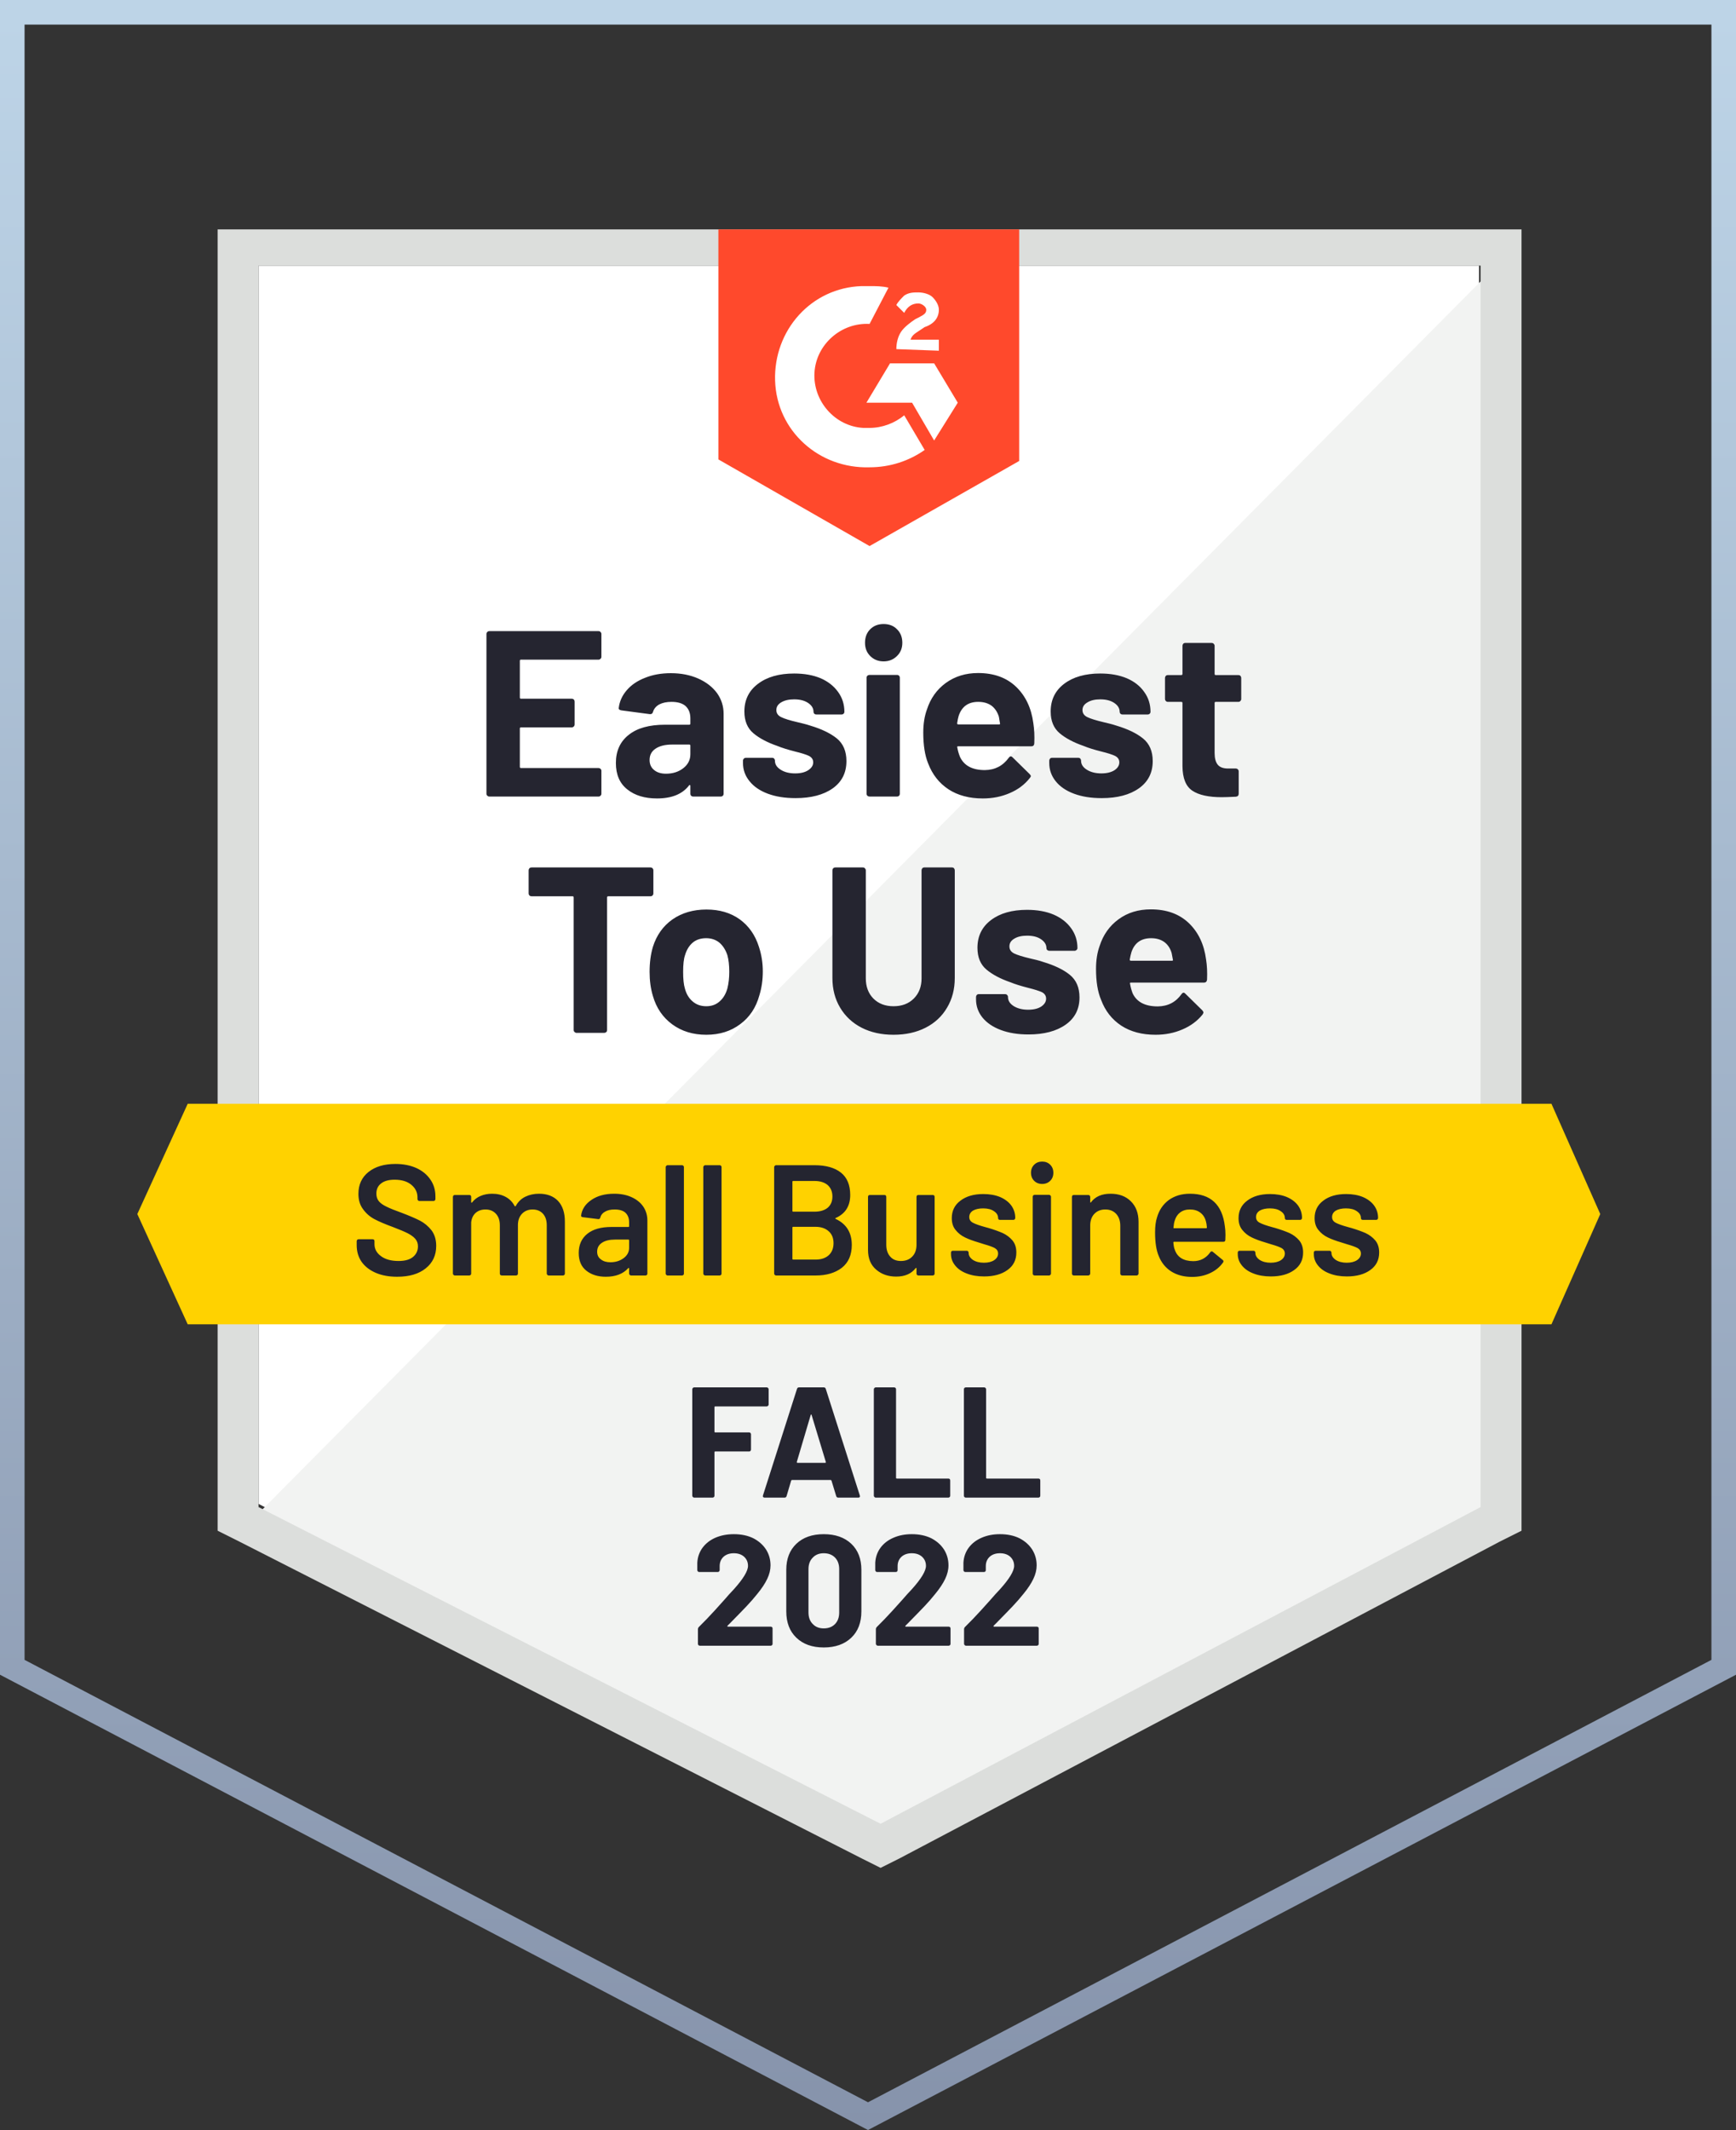 <svg width="106" height="130" viewBox="0 0 106 130" fill="none" xmlns="http://www.w3.org/2000/svg">
<rect x="0" y="0" width="106" height="130" fill="#333333" stroke="none"/>
<path fill-rule="evenodd" clip-rule="evenodd" d="M53 128.306L104.5 101.305V1.5H1.5V101.305L53 128.306ZM0 102.212L53 130L106 102.212V0H0V102.212Z" fill="url(#paint0_linear_47492_141778)"/>
<g clip-path="url(#clip0_47492_141778)">
<path d="M15.789 91.788L53.769 111.115L90.308 91.788V16.211H15.789V91.788Z" fill="white"/>
<path d="M91.077 16.5L15.019 93.135L54.442 112.654L91.077 93.904V16.5Z" fill="#F2F3F2"/>
<path d="M13.289 41.404V93.424L14.635 94.097L52.615 113.423L53.769 114L54.923 113.423L91.558 94.097L92.904 93.424V13.712H13.289V41.404ZM15.789 91.981V16.212H90.404V91.981L53.769 111.308L15.789 91.981Z" fill="#DCDEDC"/>
<path d="M53.096 17.462C53.481 17.462 53.865 17.462 54.25 17.558L53.096 19.77C51.365 19.674 49.827 21.02 49.731 22.75C49.635 24.481 50.981 26.02 52.711 26.116H53.096C53.865 26.116 54.635 25.827 55.211 25.346L56.461 27.462C55.5 28.135 54.346 28.52 53.096 28.52C50.019 28.616 47.423 26.308 47.327 23.231C47.231 20.154 49.538 17.558 52.615 17.462H53.096ZM57.038 22.174L58.481 24.577L57.038 26.885L55.692 24.577H52.904L54.346 22.174H57.038ZM54.731 21.308C54.731 20.924 54.827 20.539 55.019 20.25C55.211 19.962 55.596 19.674 55.885 19.481L56.077 19.385C56.461 19.193 56.557 19.096 56.557 18.904C56.557 18.712 56.269 18.52 56.077 18.52C55.692 18.52 55.404 18.712 55.211 19.096L54.731 18.616C54.827 18.424 55.019 18.231 55.211 18.039C55.5 17.846 55.788 17.846 56.077 17.846C56.365 17.846 56.75 17.943 56.942 18.135C57.135 18.327 57.327 18.616 57.327 18.904C57.327 19.385 57.038 19.77 56.461 19.962L56.173 20.154C55.885 20.346 55.692 20.443 55.596 20.731H57.327V21.404L54.731 21.308ZM53.096 33.327L62.231 28.135V13.712H43.865V28.039L53.096 33.327Z" fill="#FF492C"/>
<path d="M94.731 67.365H11.462L8.385 74.096L11.462 80.827H94.731L97.712 74.096L94.731 67.365Z" fill="#FFD200"/>
<path d="M39.721 52.942C39.766 52.942 39.808 52.958 39.846 52.99C39.878 53.029 39.895 53.07 39.895 53.115V54.529C39.895 54.574 39.878 54.615 39.846 54.654C39.808 54.686 39.766 54.702 39.721 54.702H37.135C37.09 54.702 37.068 54.727 37.068 54.779V62.865C37.068 62.917 37.051 62.958 37.02 62.99C36.981 63.022 36.939 63.038 36.895 63.038H35.202C35.157 63.038 35.119 63.022 35.087 62.99C35.048 62.958 35.029 62.917 35.029 62.865V54.779C35.029 54.727 35.007 54.702 34.962 54.702H32.452C32.407 54.702 32.366 54.686 32.327 54.654C32.295 54.615 32.279 54.574 32.279 54.529V53.115C32.279 53.07 32.295 53.029 32.327 52.99C32.366 52.958 32.407 52.942 32.452 52.942H39.721ZM43.125 63.154C42.318 63.154 41.625 62.942 41.048 62.519C40.471 62.096 40.077 61.519 39.866 60.788C39.731 60.34 39.664 59.849 39.664 59.317C39.664 58.753 39.731 58.243 39.866 57.788C40.09 57.077 40.487 56.519 41.058 56.115C41.641 55.711 42.334 55.51 43.135 55.51C43.93 55.51 44.606 55.708 45.164 56.106C45.721 56.51 46.112 57.067 46.337 57.779C46.497 58.26 46.577 58.763 46.577 59.288C46.577 59.808 46.507 60.295 46.366 60.75C46.16 61.5 45.77 62.086 45.193 62.51C44.622 62.939 43.933 63.154 43.125 63.154ZM43.125 61.413C43.446 61.413 43.715 61.317 43.933 61.125C44.157 60.933 44.318 60.667 44.414 60.327C44.491 60.019 44.529 59.683 44.529 59.317C44.529 58.913 44.491 58.574 44.414 58.298C44.305 57.971 44.141 57.715 43.923 57.529C43.699 57.349 43.43 57.26 43.116 57.26C42.789 57.26 42.516 57.349 42.298 57.529C42.08 57.715 41.923 57.971 41.827 58.298C41.75 58.522 41.712 58.862 41.712 59.317C41.712 59.753 41.747 60.09 41.818 60.327C41.907 60.667 42.068 60.933 42.298 61.125C42.523 61.317 42.798 61.413 43.125 61.413ZM54.558 63.154C53.821 63.154 53.17 63.01 52.606 62.721C52.048 62.433 51.612 62.026 51.298 61.5C50.984 60.974 50.827 60.372 50.827 59.692V53.115C50.827 53.07 50.843 53.029 50.875 52.99C50.914 52.958 50.955 52.942 51 52.942H52.683C52.734 52.942 52.776 52.958 52.808 52.99C52.846 53.029 52.866 53.07 52.866 53.115V59.711C52.866 60.218 53.02 60.628 53.327 60.942C53.641 61.256 54.051 61.413 54.558 61.413C55.071 61.413 55.484 61.256 55.798 60.942C56.112 60.628 56.27 60.218 56.27 59.711V53.115C56.27 53.07 56.285 53.029 56.318 52.99C56.35 52.958 56.391 52.942 56.443 52.942H58.125C58.176 52.942 58.218 52.958 58.25 52.99C58.282 53.029 58.298 53.07 58.298 53.115V59.692C58.298 60.372 58.141 60.974 57.827 61.5C57.52 62.026 57.084 62.433 56.52 62.721C55.955 63.01 55.301 63.154 54.558 63.154ZM62.798 63.135C62.157 63.135 61.596 63.045 61.116 62.865C60.635 62.686 60.26 62.433 59.991 62.106C59.728 61.779 59.596 61.407 59.596 60.99V60.846C59.596 60.801 59.612 60.76 59.645 60.721C59.676 60.689 59.718 60.673 59.77 60.673H61.375C61.42 60.673 61.459 60.689 61.491 60.721C61.529 60.76 61.548 60.801 61.548 60.846V60.856C61.548 61.074 61.664 61.256 61.895 61.404C62.132 61.551 62.426 61.625 62.779 61.625C63.112 61.625 63.378 61.561 63.577 61.433C63.776 61.298 63.875 61.138 63.875 60.952C63.875 60.779 63.792 60.647 63.625 60.558C63.446 60.474 63.16 60.385 62.77 60.288C62.321 60.173 61.965 60.061 61.702 59.952C61.087 59.74 60.596 59.481 60.231 59.173C59.866 58.865 59.683 58.423 59.683 57.846C59.683 57.135 59.959 56.57 60.51 56.154C61.061 55.737 61.795 55.529 62.712 55.529C63.327 55.529 63.866 55.625 64.327 55.817C64.789 56.016 65.148 56.295 65.404 56.654C65.66 57.006 65.789 57.41 65.789 57.865C65.789 57.91 65.769 57.949 65.731 57.981C65.699 58.013 65.66 58.029 65.616 58.029H64.067C64.023 58.029 63.981 58.013 63.943 57.981C63.91 57.949 63.895 57.91 63.895 57.865C63.895 57.654 63.785 57.474 63.568 57.327C63.356 57.179 63.071 57.106 62.712 57.106C62.391 57.106 62.132 57.167 61.933 57.288C61.734 57.404 61.635 57.561 61.635 57.76C61.635 57.952 61.731 58.096 61.923 58.192C62.122 58.288 62.452 58.391 62.914 58.5L63.279 58.586C63.414 58.618 63.555 58.66 63.702 58.711C64.388 58.917 64.927 59.176 65.317 59.49C65.715 59.811 65.914 60.272 65.914 60.875C65.914 61.586 65.632 62.141 65.067 62.538C64.503 62.936 63.747 63.135 62.798 63.135ZM73.644 58.567C73.702 58.933 73.721 59.34 73.702 59.788C73.689 59.91 73.625 59.971 73.51 59.971H69.058C69 59.971 68.981 59.993 69 60.038C69.032 60.231 69.084 60.423 69.154 60.615C69.404 61.154 69.917 61.423 70.692 61.423C71.308 61.417 71.792 61.167 72.144 60.673C72.183 60.615 72.228 60.586 72.279 60.586C72.305 60.586 72.337 60.606 72.375 60.644L73.414 61.663C73.459 61.715 73.481 61.76 73.481 61.798C73.481 61.817 73.465 61.856 73.433 61.913C73.112 62.311 72.702 62.615 72.202 62.827C71.702 63.045 71.154 63.154 70.558 63.154C69.731 63.154 69.032 62.968 68.462 62.596C67.891 62.218 67.481 61.692 67.231 61.019C67.026 60.538 66.923 59.91 66.923 59.135C66.923 58.602 66.997 58.135 67.144 57.731C67.362 57.051 67.747 56.51 68.298 56.106C68.85 55.702 69.507 55.5 70.269 55.5C71.231 55.5 72.003 55.779 72.587 56.336C73.17 56.894 73.523 57.638 73.644 58.567ZM70.289 57.26C69.68 57.26 69.279 57.542 69.087 58.106C69.048 58.234 69.013 58.388 68.981 58.567C68.981 58.612 69.007 58.635 69.058 58.635H71.558C71.616 58.635 71.635 58.612 71.616 58.567C71.564 58.292 71.539 58.157 71.539 58.163C71.455 57.875 71.305 57.651 71.087 57.49C70.869 57.336 70.603 57.26 70.289 57.26ZM36.721 40.086C36.721 40.138 36.702 40.179 36.664 40.211C36.632 40.243 36.593 40.26 36.548 40.26H31.808C31.763 40.26 31.741 40.285 31.741 40.336V42.567C31.741 42.618 31.763 42.644 31.808 42.644H34.914C34.959 42.644 35 42.66 35.039 42.692C35.071 42.731 35.087 42.772 35.087 42.817V44.211C35.087 44.263 35.071 44.304 35.039 44.336C35 44.375 34.959 44.394 34.914 44.394H31.808C31.763 44.394 31.741 44.417 31.741 44.461V46.798C31.741 46.849 31.763 46.875 31.808 46.875H36.548C36.593 46.875 36.632 46.891 36.664 46.923C36.702 46.955 36.721 46.993 36.721 47.038V48.442C36.721 48.493 36.702 48.535 36.664 48.567C36.632 48.599 36.593 48.615 36.548 48.615H29.875C29.83 48.615 29.792 48.599 29.76 48.567C29.721 48.535 29.702 48.493 29.702 48.442V38.692C29.702 38.647 29.721 38.606 29.76 38.567C29.792 38.535 29.83 38.519 29.875 38.519H36.548C36.593 38.519 36.632 38.535 36.664 38.567C36.702 38.606 36.721 38.647 36.721 38.692V40.086ZM40.962 41.086C41.584 41.086 42.141 41.195 42.635 41.413C43.122 41.631 43.503 41.926 43.779 42.298C44.048 42.676 44.183 43.096 44.183 43.558V48.442C44.183 48.493 44.167 48.535 44.135 48.567C44.103 48.599 44.061 48.615 44.01 48.615H42.327C42.276 48.615 42.234 48.599 42.202 48.567C42.17 48.535 42.154 48.493 42.154 48.442V47.971C42.154 47.939 42.145 47.92 42.125 47.913C42.106 47.901 42.087 47.91 42.068 47.942C41.664 48.468 41.013 48.731 40.116 48.731C39.366 48.731 38.763 48.548 38.308 48.183C37.84 47.817 37.606 47.279 37.606 46.567C37.606 45.83 37.869 45.256 38.395 44.846C38.907 44.436 39.645 44.231 40.606 44.231H42.087C42.132 44.231 42.154 44.208 42.154 44.163V43.846C42.154 43.526 42.058 43.276 41.866 43.096C41.673 42.923 41.385 42.836 41 42.836C40.705 42.836 40.459 42.888 40.26 42.99C40.061 43.099 39.933 43.25 39.875 43.442C39.85 43.545 39.785 43.593 39.683 43.586L37.943 43.356C37.827 43.336 37.773 43.292 37.779 43.221C37.824 42.817 37.987 42.452 38.27 42.125C38.551 41.798 38.926 41.545 39.395 41.365C39.856 41.179 40.378 41.086 40.962 41.086ZM40.664 47.221C41.08 47.221 41.433 47.109 41.721 46.885C42.01 46.66 42.154 46.375 42.154 46.029V45.51C42.154 45.465 42.132 45.442 42.087 45.442H41.048C40.612 45.442 40.273 45.526 40.029 45.692C39.785 45.852 39.664 46.083 39.664 46.385C39.664 46.641 39.753 46.843 39.933 46.99C40.112 47.144 40.356 47.221 40.664 47.221ZM48.577 48.711C47.93 48.711 47.366 48.622 46.885 48.442C46.404 48.263 46.032 48.01 45.77 47.683C45.5 47.356 45.366 46.984 45.366 46.567V46.423C45.366 46.378 45.385 46.336 45.423 46.298C45.455 46.266 45.494 46.25 45.539 46.25H47.145C47.196 46.25 47.237 46.266 47.27 46.298C47.301 46.336 47.318 46.378 47.318 46.423V46.433C47.318 46.651 47.436 46.833 47.673 46.981C47.904 47.128 48.199 47.202 48.558 47.202C48.885 47.202 49.148 47.138 49.346 47.01C49.551 46.875 49.654 46.715 49.654 46.529C49.654 46.356 49.568 46.224 49.395 46.135C49.221 46.051 48.936 45.961 48.539 45.865C48.09 45.75 47.734 45.638 47.471 45.529C46.856 45.317 46.366 45.058 46 44.75C45.635 44.442 45.452 44 45.452 43.423C45.452 42.711 45.731 42.147 46.289 41.731C46.84 41.314 47.574 41.106 48.491 41.106C49.106 41.106 49.645 41.202 50.106 41.394C50.561 41.593 50.917 41.872 51.173 42.231C51.43 42.583 51.558 42.987 51.558 43.442C51.558 43.487 51.542 43.526 51.51 43.558C51.478 43.59 51.436 43.606 51.385 43.606H49.846C49.795 43.606 49.753 43.59 49.721 43.558C49.689 43.526 49.673 43.487 49.673 43.442C49.673 43.231 49.564 43.051 49.346 42.904C49.128 42.756 48.843 42.683 48.491 42.683C48.17 42.683 47.907 42.743 47.702 42.865C47.503 42.981 47.404 43.138 47.404 43.336C47.404 43.529 47.503 43.673 47.702 43.769C47.895 43.865 48.225 43.968 48.693 44.077C48.795 44.102 48.914 44.131 49.048 44.163C49.183 44.195 49.327 44.237 49.481 44.288C50.167 44.493 50.705 44.753 51.096 45.067C51.487 45.388 51.683 45.849 51.683 46.452C51.683 47.163 51.404 47.718 50.846 48.115C50.282 48.513 49.526 48.711 48.577 48.711ZM53.952 40.365C53.625 40.365 53.353 40.256 53.135 40.038C52.923 39.827 52.818 39.558 52.818 39.231C52.818 38.891 52.923 38.615 53.135 38.404C53.346 38.192 53.619 38.086 53.952 38.086C54.292 38.086 54.564 38.192 54.77 38.404C54.987 38.615 55.096 38.891 55.096 39.231C55.096 39.558 54.987 39.827 54.77 40.038C54.551 40.256 54.279 40.365 53.952 40.365ZM53.087 48.615C53.042 48.615 53 48.599 52.962 48.567C52.93 48.535 52.914 48.493 52.914 48.442V41.365C52.914 41.314 52.93 41.272 52.962 41.24C53 41.208 53.042 41.192 53.087 41.192H54.77C54.821 41.192 54.862 41.208 54.895 41.24C54.926 41.272 54.943 41.314 54.943 41.365V48.442C54.943 48.493 54.926 48.535 54.895 48.567C54.862 48.599 54.821 48.615 54.77 48.615H53.087ZM63.096 44.144C63.154 44.51 63.173 44.917 63.154 45.365C63.148 45.487 63.087 45.548 62.971 45.548H58.51C58.452 45.548 58.433 45.57 58.452 45.615C58.484 45.808 58.539 46 58.616 46.192C58.866 46.731 59.372 47 60.135 47C60.75 46.993 61.237 46.743 61.596 46.25C61.635 46.192 61.68 46.163 61.731 46.163C61.757 46.163 61.789 46.183 61.827 46.221L62.866 47.24C62.917 47.292 62.943 47.336 62.943 47.375C62.943 47.394 62.92 47.433 62.875 47.49C62.561 47.888 62.154 48.192 61.654 48.404C61.154 48.622 60.606 48.731 60.01 48.731C59.183 48.731 58.484 48.545 57.914 48.173C57.343 47.795 56.93 47.269 56.673 46.596C56.475 46.115 56.375 45.487 56.375 44.711C56.375 44.179 56.449 43.711 56.596 43.308C56.814 42.628 57.199 42.086 57.75 41.683C58.308 41.279 58.965 41.077 59.721 41.077C60.683 41.077 61.455 41.356 62.039 41.913C62.622 42.471 62.975 43.215 63.096 44.144ZM59.731 42.836C59.128 42.836 58.731 43.118 58.539 43.683C58.5 43.811 58.468 43.965 58.443 44.144C58.443 44.189 58.465 44.211 58.51 44.211H61.01C61.061 44.211 61.077 44.189 61.058 44.144C61.013 43.868 60.991 43.734 60.991 43.74C60.901 43.452 60.75 43.227 60.539 43.067C60.321 42.913 60.051 42.836 59.731 42.836ZM67.269 48.711C66.622 48.711 66.058 48.622 65.577 48.442C65.096 48.263 64.725 48.01 64.462 47.683C64.199 47.356 64.067 46.984 64.067 46.567V46.423C64.067 46.378 64.084 46.336 64.116 46.298C64.148 46.266 64.189 46.25 64.241 46.25H65.837C65.888 46.25 65.93 46.266 65.962 46.298C65.994 46.336 66.01 46.378 66.01 46.423V46.433C66.01 46.651 66.128 46.833 66.366 46.981C66.603 47.128 66.898 47.202 67.25 47.202C67.577 47.202 67.843 47.138 68.048 47.01C68.247 46.875 68.346 46.715 68.346 46.529C68.346 46.356 68.26 46.224 68.087 46.135C67.914 46.051 67.632 45.961 67.241 45.865C66.785 45.75 66.43 45.638 66.173 45.529C65.558 45.317 65.067 45.058 64.702 44.75C64.337 44.442 64.154 44 64.154 43.423C64.154 42.711 64.43 42.147 64.981 41.731C65.532 41.314 66.266 41.106 67.183 41.106C67.798 41.106 68.337 41.202 68.798 41.394C69.26 41.593 69.616 41.872 69.866 42.231C70.122 42.583 70.25 42.987 70.25 43.442C70.25 43.487 70.234 43.526 70.202 43.558C70.17 43.59 70.128 43.606 70.077 43.606H68.539C68.487 43.606 68.446 43.59 68.414 43.558C68.382 43.526 68.366 43.487 68.366 43.442C68.366 43.231 68.257 43.051 68.039 42.904C67.821 42.756 67.535 42.683 67.183 42.683C66.862 42.683 66.603 42.743 66.404 42.865C66.199 42.981 66.096 43.138 66.096 43.336C66.096 43.529 66.196 43.673 66.394 43.769C66.593 43.865 66.923 43.968 67.385 44.077C67.487 44.102 67.606 44.131 67.741 44.163C67.875 44.195 68.019 44.237 68.173 44.288C68.859 44.493 69.398 44.753 69.789 45.067C70.186 45.388 70.385 45.849 70.385 46.452C70.385 47.163 70.103 47.718 69.539 48.115C68.975 48.513 68.218 48.711 67.269 48.711ZM75.789 42.663C75.789 42.708 75.773 42.747 75.741 42.779C75.709 42.817 75.667 42.836 75.616 42.836H74.231C74.186 42.836 74.164 42.859 74.164 42.904V45.961C74.164 46.276 74.228 46.513 74.356 46.673C74.484 46.827 74.692 46.904 74.981 46.904H75.462C75.507 46.904 75.545 46.92 75.577 46.952C75.616 46.984 75.635 47.026 75.635 47.077V48.442C75.635 48.551 75.577 48.612 75.462 48.625C75.058 48.644 74.769 48.654 74.596 48.654C73.795 48.654 73.199 48.522 72.808 48.26C72.41 47.997 72.209 47.5 72.202 46.769V42.904C72.202 42.859 72.177 42.836 72.125 42.836H71.308C71.257 42.836 71.215 42.817 71.183 42.779C71.151 42.747 71.135 42.708 71.135 42.663V41.375C71.135 41.33 71.151 41.288 71.183 41.25C71.215 41.218 71.257 41.202 71.308 41.202H72.125C72.177 41.202 72.202 41.176 72.202 41.125V39.413C72.202 39.368 72.218 39.327 72.25 39.288C72.282 39.256 72.324 39.24 72.375 39.24H73.991C74.035 39.24 74.074 39.256 74.106 39.288C74.144 39.327 74.164 39.368 74.164 39.413V41.125C74.164 41.176 74.186 41.202 74.231 41.202H75.616C75.667 41.202 75.709 41.218 75.741 41.25C75.773 41.288 75.789 41.33 75.789 41.375V42.663Z" fill="#252530"/>
<path d="M24.25 77.923C23.75 77.923 23.315 77.843 22.943 77.683C22.571 77.522 22.282 77.298 22.077 77.009C21.879 76.721 21.779 76.381 21.779 75.99V75.75C21.779 75.718 21.792 75.689 21.818 75.663C21.837 75.644 21.863 75.634 21.895 75.634H22.75C22.782 75.634 22.811 75.644 22.837 75.663C22.856 75.689 22.866 75.718 22.866 75.75V75.933C22.866 76.227 22.997 76.471 23.26 76.663C23.523 76.862 23.882 76.961 24.337 76.961C24.728 76.961 25.023 76.878 25.222 76.711C25.42 76.545 25.52 76.33 25.52 76.067C25.52 75.888 25.465 75.734 25.356 75.606C25.247 75.484 25.093 75.372 24.895 75.269C24.69 75.166 24.385 75.038 23.981 74.884C23.526 74.718 23.157 74.561 22.875 74.413C22.593 74.266 22.359 74.064 22.174 73.808C21.981 73.558 21.885 73.243 21.885 72.865C21.885 72.301 22.09 71.856 22.5 71.529C22.911 71.202 23.459 71.038 24.145 71.038C24.625 71.038 25.052 71.122 25.424 71.288C25.789 71.455 26.074 71.689 26.279 71.99C26.484 72.285 26.587 72.628 26.587 73.019V73.183C26.587 73.215 26.574 73.243 26.549 73.269C26.529 73.288 26.504 73.298 26.472 73.298H25.606C25.574 73.298 25.549 73.288 25.529 73.269C25.504 73.243 25.491 73.215 25.491 73.183V73.077C25.491 72.775 25.369 72.522 25.125 72.317C24.875 72.106 24.532 72 24.097 72C23.744 72 23.472 72.073 23.279 72.221C23.081 72.368 22.981 72.577 22.981 72.846C22.981 73.038 23.032 73.195 23.135 73.317C23.238 73.439 23.392 73.548 23.597 73.644C23.802 73.747 24.119 73.875 24.549 74.029C25.004 74.202 25.369 74.359 25.645 74.5C25.914 74.641 26.148 74.836 26.347 75.086C26.539 75.343 26.635 75.66 26.635 76.038C26.635 76.615 26.42 77.073 25.991 77.413C25.568 77.753 24.988 77.923 24.25 77.923ZM32.914 72.856C33.407 72.856 33.795 73.003 34.077 73.298C34.353 73.599 34.491 74.016 34.491 74.548V77.731C34.491 77.763 34.481 77.788 34.462 77.808C34.436 77.833 34.407 77.846 34.376 77.846H33.501C33.468 77.846 33.443 77.833 33.423 77.808C33.398 77.788 33.385 77.763 33.385 77.731V74.779C33.385 74.484 33.308 74.25 33.154 74.077C32.994 73.904 32.782 73.817 32.52 73.817C32.257 73.817 32.042 73.904 31.875 74.077C31.709 74.25 31.625 74.481 31.625 74.769V77.731C31.625 77.763 31.616 77.788 31.597 77.808C31.571 77.833 31.542 77.846 31.51 77.846H30.635C30.603 77.846 30.574 77.833 30.549 77.808C30.529 77.788 30.52 77.763 30.52 77.731V74.779C30.52 74.484 30.44 74.25 30.279 74.077C30.119 73.904 29.907 73.817 29.645 73.817C29.401 73.817 29.199 73.888 29.039 74.029C28.885 74.17 28.795 74.362 28.77 74.606V77.731C28.77 77.763 28.76 77.788 28.741 77.808C28.715 77.833 28.686 77.846 28.654 77.846H27.77C27.738 77.846 27.712 77.833 27.693 77.808C27.667 77.788 27.654 77.763 27.654 77.731V73.048C27.654 73.016 27.667 72.987 27.693 72.961C27.712 72.942 27.738 72.933 27.77 72.933H28.654C28.686 72.933 28.715 72.942 28.741 72.961C28.76 72.987 28.77 73.016 28.77 73.048V73.365C28.77 73.384 28.776 73.397 28.789 73.404C28.802 73.41 28.815 73.404 28.827 73.384C28.968 73.205 29.142 73.073 29.347 72.99C29.558 72.9 29.792 72.856 30.049 72.856C30.363 72.856 30.638 72.92 30.875 73.048C31.113 73.176 31.295 73.362 31.424 73.606C31.443 73.631 31.465 73.631 31.491 73.606C31.632 73.349 31.827 73.16 32.077 73.038C32.327 72.916 32.606 72.856 32.914 72.856ZM37.501 72.856C37.904 72.856 38.26 72.926 38.568 73.067C38.876 73.208 39.113 73.4 39.279 73.644C39.446 73.894 39.529 74.176 39.529 74.49V77.731C39.529 77.763 39.52 77.788 39.501 77.808C39.475 77.833 39.446 77.846 39.414 77.846H38.529C38.497 77.846 38.472 77.833 38.452 77.808C38.427 77.788 38.414 77.763 38.414 77.731V77.423C38.414 77.404 38.407 77.391 38.395 77.384C38.382 77.384 38.369 77.391 38.356 77.404C38.042 77.75 37.587 77.923 36.991 77.923C36.51 77.923 36.116 77.801 35.808 77.558C35.494 77.314 35.337 76.952 35.337 76.471C35.337 75.971 35.513 75.58 35.866 75.298C36.212 75.022 36.702 74.884 37.337 74.884H38.366C38.398 74.884 38.414 74.868 38.414 74.836V74.606C38.414 74.356 38.34 74.16 38.193 74.019C38.045 73.884 37.824 73.817 37.529 73.817C37.286 73.817 37.09 73.862 36.943 73.952C36.789 74.035 36.693 74.154 36.654 74.308C36.635 74.384 36.59 74.416 36.52 74.404L35.587 74.288C35.555 74.282 35.529 74.272 35.51 74.259C35.484 74.24 35.475 74.218 35.481 74.192C35.532 73.801 35.744 73.481 36.116 73.231C36.481 72.981 36.943 72.856 37.501 72.856ZM37.27 77.038C37.584 77.038 37.853 76.955 38.077 76.788C38.302 76.622 38.414 76.41 38.414 76.154V75.702C38.414 75.67 38.398 75.654 38.366 75.654H37.558C37.218 75.654 36.952 75.718 36.76 75.846C36.561 75.974 36.462 76.157 36.462 76.394C36.462 76.599 36.539 76.756 36.693 76.865C36.84 76.981 37.032 77.038 37.27 77.038ZM40.76 77.846C40.728 77.846 40.702 77.833 40.683 77.808C40.657 77.788 40.645 77.763 40.645 77.731V71.231C40.645 71.198 40.657 71.173 40.683 71.154C40.702 71.128 40.728 71.115 40.76 71.115H41.645C41.677 71.115 41.706 71.128 41.731 71.154C41.751 71.173 41.76 71.198 41.76 71.231V77.731C41.76 77.763 41.751 77.788 41.731 77.808C41.706 77.833 41.677 77.846 41.645 77.846H40.76ZM43.058 77.846C43.026 77.846 43.001 77.833 42.981 77.808C42.956 77.788 42.943 77.763 42.943 77.731V71.231C42.943 71.198 42.956 71.173 42.981 71.154C43.001 71.128 43.026 71.115 43.058 71.115H43.943C43.975 71.115 44.004 71.128 44.029 71.154C44.048 71.173 44.058 71.198 44.058 71.231V77.731C44.058 77.763 44.048 77.788 44.029 77.808C44.004 77.833 43.975 77.846 43.943 77.846H43.058ZM51.029 74.336C50.991 74.356 50.991 74.375 51.029 74.394C51.683 74.702 52.01 75.231 52.01 75.981C52.01 76.59 51.808 77.054 51.404 77.375C50.994 77.689 50.462 77.846 49.808 77.846H47.385C47.353 77.846 47.327 77.833 47.308 77.808C47.282 77.788 47.27 77.763 47.27 77.731V71.231C47.27 71.198 47.282 71.173 47.308 71.154C47.327 71.128 47.353 71.115 47.385 71.115H49.731C50.43 71.115 50.968 71.266 51.347 71.567C51.725 71.868 51.914 72.323 51.914 72.933C51.914 73.606 51.619 74.073 51.029 74.336ZM48.433 72.077C48.401 72.077 48.385 72.093 48.385 72.125V73.904C48.385 73.936 48.401 73.952 48.433 73.952H49.731C50.071 73.952 50.34 73.872 50.539 73.711C50.731 73.545 50.827 73.317 50.827 73.029C50.827 72.734 50.731 72.5 50.539 72.327C50.34 72.16 50.071 72.077 49.731 72.077H48.433ZM49.808 76.875C50.142 76.875 50.407 76.785 50.606 76.606C50.798 76.426 50.895 76.183 50.895 75.875C50.895 75.561 50.795 75.317 50.597 75.144C50.398 74.965 50.129 74.875 49.789 74.875H48.433C48.401 74.875 48.385 74.891 48.385 74.923V76.827C48.385 76.859 48.401 76.875 48.433 76.875H49.808ZM55.962 73.048C55.962 73.016 55.972 72.987 55.991 72.961C56.017 72.942 56.045 72.933 56.077 72.933H56.952C56.984 72.933 57.013 72.942 57.039 72.961C57.058 72.987 57.068 73.016 57.068 73.048V77.731C57.068 77.763 57.058 77.788 57.039 77.808C57.013 77.833 56.984 77.846 56.952 77.846H56.077C56.045 77.846 56.017 77.833 55.991 77.808C55.972 77.788 55.962 77.763 55.962 77.731V77.423C55.962 77.404 55.956 77.391 55.943 77.384C55.93 77.378 55.917 77.384 55.904 77.404C55.642 77.743 55.247 77.913 54.722 77.913C54.234 77.913 53.827 77.772 53.501 77.49C53.167 77.208 53.001 76.808 53.001 76.288V73.048C53.001 73.016 53.01 72.987 53.029 72.961C53.055 72.942 53.084 72.933 53.116 72.933H54.001C54.032 72.933 54.061 72.942 54.087 72.961C54.106 72.987 54.116 73.016 54.116 73.048V75.971C54.116 76.272 54.196 76.513 54.356 76.692C54.51 76.872 54.728 76.961 55.01 76.961C55.298 76.961 55.529 76.872 55.702 76.692C55.876 76.513 55.962 76.272 55.962 75.971V73.048ZM60.087 77.904C59.683 77.904 59.327 77.843 59.02 77.721C58.718 77.606 58.484 77.442 58.318 77.231C58.151 77.025 58.068 76.795 58.068 76.538V76.452C58.068 76.42 58.077 76.391 58.097 76.365C58.122 76.346 58.151 76.336 58.183 76.336H59.029C59.061 76.336 59.087 76.346 59.106 76.365C59.132 76.391 59.145 76.42 59.145 76.452V76.471C59.145 76.631 59.231 76.772 59.404 76.894C59.584 77.009 59.808 77.067 60.077 77.067C60.334 77.067 60.542 77.016 60.702 76.913C60.863 76.804 60.943 76.67 60.943 76.509C60.943 76.362 60.876 76.25 60.741 76.173C60.613 76.102 60.401 76.025 60.106 75.942L59.741 75.827C59.414 75.731 59.138 75.628 58.914 75.519C58.69 75.41 58.501 75.259 58.347 75.067C58.193 74.881 58.116 74.641 58.116 74.346C58.116 73.897 58.292 73.541 58.645 73.279C58.997 73.009 59.462 72.875 60.039 72.875C60.43 72.875 60.773 72.936 61.068 73.058C61.363 73.186 61.59 73.359 61.751 73.577C61.911 73.801 61.991 74.054 61.991 74.336C61.991 74.368 61.978 74.397 61.952 74.423C61.933 74.442 61.907 74.452 61.876 74.452H61.058C61.026 74.452 60.997 74.442 60.972 74.423C60.952 74.397 60.943 74.368 60.943 74.336C60.943 74.17 60.859 74.032 60.693 73.923C60.532 73.808 60.311 73.75 60.029 73.75C59.779 73.75 59.574 73.795 59.414 73.884C59.26 73.981 59.183 74.112 59.183 74.279C59.183 74.433 59.257 74.548 59.404 74.625C59.558 74.708 59.811 74.798 60.164 74.894L60.376 74.952C60.715 75.054 61.001 75.157 61.231 75.259C61.462 75.368 61.657 75.516 61.818 75.702C61.978 75.894 62.058 76.141 62.058 76.442C62.058 76.897 61.879 77.253 61.52 77.509C61.161 77.772 60.683 77.904 60.087 77.904ZM63.635 72.259C63.436 72.259 63.273 72.195 63.145 72.067C63.017 71.939 62.952 71.775 62.952 71.577C62.952 71.378 63.017 71.215 63.145 71.086C63.273 70.958 63.436 70.894 63.635 70.894C63.834 70.894 63.997 70.958 64.126 71.086C64.254 71.215 64.318 71.378 64.318 71.577C64.318 71.775 64.254 71.939 64.126 72.067C63.997 72.195 63.834 72.259 63.635 72.259ZM63.173 77.846C63.142 77.846 63.113 77.833 63.087 77.808C63.068 77.788 63.058 77.763 63.058 77.731V73.038C63.058 73.006 63.068 72.981 63.087 72.961C63.113 72.936 63.142 72.923 63.173 72.923H64.058C64.09 72.923 64.116 72.936 64.135 72.961C64.161 72.981 64.174 73.006 64.174 73.038V77.731C64.174 77.763 64.161 77.788 64.135 77.808C64.116 77.833 64.09 77.846 64.058 77.846H63.173ZM67.808 72.856C68.327 72.856 68.741 73.009 69.049 73.317C69.363 73.625 69.52 74.045 69.52 74.577V77.731C69.52 77.763 69.507 77.788 69.481 77.808C69.462 77.833 69.436 77.846 69.404 77.846H68.52C68.488 77.846 68.459 77.833 68.433 77.808C68.414 77.788 68.404 77.763 68.404 77.731V74.808C68.404 74.513 68.321 74.272 68.154 74.086C67.988 73.907 67.766 73.817 67.491 73.817C67.215 73.817 66.991 73.907 66.818 74.086C66.651 74.266 66.568 74.503 66.568 74.798V77.731C66.568 77.763 66.555 77.788 66.529 77.808C66.51 77.833 66.484 77.846 66.452 77.846H65.568C65.536 77.846 65.507 77.833 65.481 77.808C65.462 77.788 65.452 77.763 65.452 77.731V73.048C65.452 73.016 65.462 72.987 65.481 72.961C65.507 72.942 65.536 72.933 65.568 72.933H66.452C66.484 72.933 66.51 72.942 66.529 72.961C66.555 72.987 66.568 73.016 66.568 73.048V73.356C66.568 73.375 66.574 73.388 66.587 73.394C66.6 73.4 66.609 73.394 66.616 73.375C66.879 73.029 67.276 72.856 67.808 72.856ZM74.789 74.836C74.815 74.997 74.827 75.176 74.827 75.375L74.818 75.673C74.818 75.75 74.779 75.788 74.702 75.788H71.693C71.661 75.788 71.645 75.804 71.645 75.836C71.664 76.048 71.693 76.192 71.731 76.269C71.885 76.731 72.26 76.965 72.856 76.971C73.292 76.971 73.638 76.791 73.895 76.433C73.92 76.394 73.952 76.375 73.991 76.375C74.016 76.375 74.039 76.384 74.058 76.404L74.654 76.894C74.712 76.939 74.722 76.99 74.683 77.048C74.484 77.33 74.218 77.548 73.885 77.702C73.558 77.856 73.193 77.933 72.789 77.933C72.289 77.933 71.863 77.82 71.51 77.596C71.164 77.372 70.911 77.058 70.751 76.654C70.603 76.308 70.529 75.827 70.529 75.211C70.529 74.84 70.568 74.538 70.645 74.308C70.773 73.859 71.013 73.503 71.366 73.24C71.725 72.984 72.154 72.856 72.654 72.856C73.917 72.856 74.629 73.516 74.789 74.836ZM72.654 73.817C72.417 73.817 72.218 73.878 72.058 74C71.904 74.115 71.795 74.279 71.731 74.49C71.693 74.599 71.667 74.74 71.654 74.913C71.641 74.945 71.654 74.961 71.693 74.961H73.645C73.677 74.961 73.693 74.945 73.693 74.913C73.68 74.753 73.661 74.631 73.635 74.548C73.577 74.317 73.462 74.138 73.289 74.009C73.122 73.881 72.911 73.817 72.654 73.817ZM77.597 77.904C77.193 77.904 76.837 77.843 76.529 77.721C76.228 77.606 75.994 77.442 75.827 77.231C75.661 77.025 75.577 76.795 75.577 76.538V76.452C75.577 76.42 75.587 76.391 75.606 76.365C75.632 76.346 75.661 76.336 75.693 76.336H76.539C76.571 76.336 76.597 76.346 76.616 76.365C76.641 76.391 76.654 76.42 76.654 76.452V76.471C76.654 76.631 76.741 76.772 76.914 76.894C77.093 77.009 77.318 77.067 77.587 77.067C77.843 77.067 78.052 77.016 78.212 76.913C78.372 76.804 78.452 76.67 78.452 76.509C78.452 76.362 78.385 76.25 78.251 76.173C78.122 76.102 77.911 76.025 77.616 75.942L77.25 75.827C76.924 75.731 76.648 75.628 76.424 75.519C76.199 75.41 76.01 75.259 75.856 75.067C75.702 74.881 75.626 74.641 75.626 74.346C75.626 73.897 75.802 73.541 76.154 73.279C76.507 73.009 76.972 72.875 77.549 72.875C77.94 72.875 78.282 72.936 78.577 73.058C78.872 73.186 79.1 73.359 79.26 73.577C79.42 73.801 79.501 74.054 79.501 74.336C79.501 74.368 79.488 74.397 79.462 74.423C79.443 74.442 79.417 74.452 79.385 74.452H78.568C78.536 74.452 78.507 74.442 78.481 74.423C78.462 74.397 78.452 74.368 78.452 74.336C78.452 74.17 78.369 74.032 78.202 73.923C78.042 73.808 77.821 73.75 77.539 73.75C77.289 73.75 77.084 73.795 76.924 73.884C76.77 73.981 76.693 74.112 76.693 74.279C76.693 74.433 76.766 74.548 76.914 74.625C77.068 74.708 77.321 74.798 77.674 74.894L77.885 74.952C78.225 75.054 78.51 75.157 78.741 75.259C78.972 75.368 79.167 75.516 79.327 75.702C79.488 75.894 79.568 76.141 79.568 76.442C79.568 76.897 79.388 77.253 79.029 77.509C78.67 77.772 78.193 77.904 77.597 77.904ZM82.241 77.904C81.837 77.904 81.481 77.843 81.174 77.721C80.872 77.606 80.638 77.442 80.472 77.231C80.305 77.025 80.222 76.795 80.222 76.538V76.452C80.222 76.42 80.231 76.391 80.251 76.365C80.276 76.346 80.305 76.336 80.337 76.336H81.183C81.215 76.336 81.241 76.346 81.26 76.365C81.286 76.391 81.299 76.42 81.299 76.452V76.471C81.299 76.631 81.385 76.772 81.558 76.894C81.738 77.009 81.962 77.067 82.231 77.067C82.488 77.067 82.696 77.016 82.856 76.913C83.016 76.804 83.097 76.67 83.097 76.509C83.097 76.362 83.029 76.25 82.895 76.173C82.766 76.102 82.555 76.025 82.26 75.942L81.895 75.827C81.568 75.731 81.292 75.628 81.068 75.519C80.843 75.41 80.654 75.259 80.501 75.067C80.347 74.881 80.27 74.641 80.27 74.346C80.27 73.897 80.446 73.541 80.799 73.279C81.151 73.009 81.616 72.875 82.193 72.875C82.584 72.875 82.927 72.936 83.222 73.058C83.516 73.186 83.744 73.359 83.904 73.577C84.065 73.801 84.145 74.054 84.145 74.336C84.145 74.368 84.132 74.397 84.106 74.423C84.087 74.442 84.061 74.452 84.029 74.452H83.212C83.18 74.452 83.151 74.442 83.126 74.423C83.106 74.397 83.097 74.368 83.097 74.336C83.097 74.17 83.013 74.032 82.847 73.923C82.686 73.808 82.465 73.75 82.183 73.75C81.933 73.75 81.728 73.795 81.568 73.884C81.414 73.981 81.337 74.112 81.337 74.279C81.337 74.433 81.411 74.548 81.558 74.625C81.712 74.708 81.965 74.798 82.318 74.894L82.529 74.952C82.869 75.054 83.154 75.157 83.385 75.259C83.616 75.368 83.811 75.516 83.972 75.702C84.132 75.894 84.212 76.141 84.212 76.442C84.212 76.897 84.032 77.253 83.674 77.509C83.315 77.772 82.837 77.904 82.241 77.904Z" fill="#242530"/>
<path d="M46.933 85.721C46.933 85.753 46.92 85.779 46.895 85.798C46.875 85.823 46.85 85.836 46.818 85.836H43.673C43.641 85.836 43.625 85.852 43.625 85.884V87.375C43.625 87.407 43.641 87.423 43.673 87.423H45.741C45.773 87.423 45.798 87.433 45.818 87.452C45.843 87.477 45.856 87.506 45.856 87.538V88.471C45.856 88.503 45.843 88.532 45.818 88.558C45.798 88.577 45.773 88.586 45.741 88.586H43.673C43.641 88.586 43.625 88.602 43.625 88.634V91.288C43.625 91.32 43.616 91.346 43.596 91.365C43.571 91.391 43.542 91.404 43.51 91.404H42.385C42.353 91.404 42.327 91.391 42.308 91.365C42.282 91.346 42.27 91.32 42.27 91.288V84.788C42.27 84.756 42.282 84.731 42.308 84.711C42.327 84.686 42.353 84.673 42.385 84.673H46.818C46.85 84.673 46.875 84.686 46.895 84.711C46.92 84.731 46.933 84.756 46.933 84.788V85.721ZM51.183 91.404C51.119 91.404 51.077 91.372 51.058 91.308L50.77 90.365C50.757 90.34 50.741 90.327 50.721 90.327H48.356C48.337 90.327 48.321 90.34 48.308 90.365L48.029 91.308C48.01 91.372 47.968 91.404 47.904 91.404H46.683C46.645 91.404 46.616 91.391 46.596 91.365C46.577 91.346 46.574 91.314 46.587 91.269L48.664 84.769C48.683 84.705 48.725 84.673 48.789 84.673H50.298C50.362 84.673 50.404 84.705 50.423 84.769L52.5 91.269C52.507 91.282 52.51 91.298 52.51 91.317C52.51 91.375 52.475 91.404 52.404 91.404H51.183ZM48.654 89.221C48.648 89.259 48.661 89.279 48.693 89.279H50.385C50.423 89.279 50.436 89.259 50.423 89.221L49.558 86.365C49.552 86.34 49.542 86.327 49.529 86.327C49.516 86.333 49.507 86.346 49.5 86.365L48.654 89.221ZM53.471 91.404C53.439 91.404 53.414 91.391 53.395 91.365C53.369 91.346 53.356 91.32 53.356 91.288V84.788C53.356 84.756 53.369 84.731 53.395 84.711C53.414 84.686 53.439 84.673 53.471 84.673H54.596C54.629 84.673 54.657 84.686 54.683 84.711C54.702 84.731 54.712 84.756 54.712 84.788V90.192C54.712 90.224 54.728 90.24 54.76 90.24H57.904C57.936 90.24 57.965 90.25 57.991 90.269C58.01 90.295 58.02 90.323 58.02 90.356V91.288C58.02 91.32 58.01 91.346 57.991 91.365C57.965 91.391 57.936 91.404 57.904 91.404H53.471ZM58.971 91.404C58.939 91.404 58.911 91.391 58.885 91.365C58.866 91.346 58.856 91.32 58.856 91.288V84.788C58.856 84.756 58.866 84.731 58.885 84.711C58.911 84.686 58.939 84.673 58.971 84.673H60.096C60.129 84.673 60.154 84.686 60.173 84.711C60.199 84.731 60.212 84.756 60.212 84.788V90.192C60.212 90.224 60.228 90.24 60.26 90.24H63.404C63.436 90.24 63.465 90.25 63.491 90.269C63.51 90.295 63.52 90.323 63.52 90.356V91.288C63.52 91.32 63.51 91.346 63.491 91.365C63.465 91.391 63.436 91.404 63.404 91.404H58.971ZM44.423 99.221C44.411 99.234 44.407 99.247 44.414 99.259C44.42 99.272 44.433 99.279 44.452 99.279H47.058C47.09 99.279 47.119 99.288 47.145 99.308C47.164 99.333 47.173 99.362 47.173 99.394V100.327C47.173 100.359 47.164 100.384 47.145 100.404C47.119 100.429 47.09 100.442 47.058 100.442H42.731C42.699 100.442 42.67 100.429 42.645 100.404C42.625 100.384 42.616 100.359 42.616 100.327V99.442C42.616 99.384 42.635 99.336 42.673 99.298C42.987 98.99 43.308 98.657 43.635 98.298C43.962 97.933 44.167 97.705 44.25 97.615C44.43 97.404 44.612 97.202 44.798 97.009C45.382 96.362 45.673 95.881 45.673 95.567C45.673 95.343 45.593 95.157 45.433 95.009C45.273 94.868 45.064 94.798 44.808 94.798C44.552 94.798 44.343 94.868 44.183 95.009C44.023 95.157 43.943 95.349 43.943 95.586V95.827C43.943 95.859 43.93 95.888 43.904 95.913C43.885 95.933 43.859 95.942 43.827 95.942H42.693C42.661 95.942 42.635 95.933 42.616 95.913C42.59 95.888 42.577 95.859 42.577 95.827V95.375C42.596 95.029 42.705 94.721 42.904 94.452C43.103 94.189 43.366 93.987 43.693 93.846C44.026 93.705 44.398 93.634 44.808 93.634C45.263 93.634 45.661 93.718 46 93.884C46.334 94.058 46.593 94.288 46.779 94.577C46.959 94.865 47.048 95.186 47.048 95.538C47.048 95.808 46.981 96.083 46.846 96.365C46.712 96.647 46.51 96.952 46.241 97.279C46.042 97.529 45.827 97.775 45.596 98.019C45.366 98.263 45.023 98.615 44.568 99.077L44.423 99.221ZM50.298 100.548C49.593 100.548 49.036 100.349 48.625 99.952C48.215 99.561 48.01 99.025 48.01 98.346V95.808C48.01 95.141 48.215 94.612 48.625 94.221C49.036 93.83 49.593 93.634 50.298 93.634C51.004 93.634 51.564 93.83 51.981 94.221C52.391 94.612 52.596 95.141 52.596 95.808V98.346C52.596 99.025 52.391 99.561 51.981 99.952C51.564 100.349 51.004 100.548 50.298 100.548ZM50.298 99.384C50.587 99.384 50.818 99.295 50.991 99.115C51.157 98.942 51.241 98.708 51.241 98.413V95.769C51.241 95.474 51.157 95.24 50.991 95.067C50.818 94.888 50.587 94.798 50.298 94.798C50.016 94.798 49.792 94.888 49.625 95.067C49.452 95.24 49.366 95.474 49.366 95.769V98.413C49.366 98.708 49.452 98.942 49.625 99.115C49.792 99.295 50.016 99.384 50.298 99.384ZM55.289 99.221C55.276 99.234 55.273 99.247 55.279 99.259C55.286 99.272 55.298 99.279 55.318 99.279H57.923C57.955 99.279 57.984 99.288 58.01 99.308C58.029 99.333 58.039 99.362 58.039 99.394V100.327C58.039 100.359 58.029 100.384 58.01 100.404C57.984 100.429 57.955 100.442 57.923 100.442H53.596C53.564 100.442 53.539 100.429 53.52 100.404C53.494 100.384 53.481 100.359 53.481 100.327V99.442C53.481 99.384 53.5 99.336 53.539 99.298C53.853 98.99 54.173 98.657 54.5 98.298C54.827 97.933 55.032 97.705 55.116 97.615C55.295 97.404 55.478 97.202 55.664 97.009C56.247 96.362 56.539 95.881 56.539 95.567C56.539 95.343 56.459 95.157 56.298 95.009C56.138 94.868 55.93 94.798 55.673 94.798C55.417 94.798 55.209 94.868 55.048 95.009C54.888 95.157 54.808 95.349 54.808 95.586V95.827C54.808 95.859 54.798 95.888 54.779 95.913C54.754 95.933 54.725 95.942 54.693 95.942H53.558C53.526 95.942 53.5 95.933 53.481 95.913C53.455 95.888 53.443 95.859 53.443 95.827V95.375C53.462 95.029 53.571 94.721 53.77 94.452C53.968 94.189 54.234 93.987 54.568 93.846C54.895 93.705 55.263 93.634 55.673 93.634C56.129 93.634 56.526 93.718 56.866 93.884C57.199 94.058 57.459 94.288 57.645 94.577C57.824 94.865 57.914 95.186 57.914 95.538C57.914 95.808 57.846 96.083 57.712 96.365C57.577 96.647 57.375 96.952 57.106 97.279C56.907 97.529 56.693 97.775 56.462 98.019C56.231 98.263 55.888 98.615 55.433 99.077L55.289 99.221ZM60.673 99.221C60.661 99.234 60.657 99.247 60.664 99.259C60.67 99.272 60.683 99.279 60.702 99.279H63.308C63.34 99.279 63.369 99.288 63.395 99.308C63.414 99.333 63.423 99.362 63.423 99.394V100.327C63.423 100.359 63.414 100.384 63.395 100.404C63.369 100.429 63.34 100.442 63.308 100.442H58.981C58.949 100.442 58.923 100.429 58.904 100.404C58.879 100.384 58.866 100.359 58.866 100.327V99.442C58.866 99.384 58.885 99.336 58.923 99.298C59.237 98.99 59.558 98.657 59.885 98.298C60.212 97.933 60.417 97.705 60.5 97.615C60.68 97.404 60.862 97.202 61.048 97.009C61.632 96.362 61.923 95.881 61.923 95.567C61.923 95.343 61.843 95.157 61.683 95.009C61.523 94.868 61.314 94.798 61.058 94.798C60.802 94.798 60.593 94.868 60.433 95.009C60.273 95.157 60.193 95.349 60.193 95.586V95.827C60.193 95.859 60.183 95.888 60.164 95.913C60.138 95.933 60.109 95.942 60.077 95.942H58.943C58.911 95.942 58.885 95.933 58.866 95.913C58.84 95.888 58.827 95.859 58.827 95.827V95.375C58.846 95.029 58.955 94.721 59.154 94.452C59.353 94.189 59.619 93.987 59.952 93.846C60.279 93.705 60.648 93.634 61.058 93.634C61.513 93.634 61.911 93.718 62.25 93.884C62.584 94.058 62.843 94.288 63.029 94.577C63.209 94.865 63.298 95.186 63.298 95.538C63.298 95.808 63.231 96.083 63.096 96.365C62.962 96.647 62.76 96.952 62.491 97.279C62.292 97.529 62.077 97.775 61.846 98.019C61.616 98.263 61.273 98.615 60.818 99.077L60.673 99.221Z" fill="#252530"/>
</g>
<defs>
<linearGradient id="paint0_linear_47492_141778" x1="53" y1="1" x2="53" y2="130" gradientUnits="userSpaceOnUse">
<stop stop-color="#BDD4E7"/>
<stop offset="1" stop-color="#8693AB"/>
</linearGradient>
<clipPath id="clip0_47492_141778">
<rect width="90.385" height="100" fill="white" transform="translate(8 14)"/>
</clipPath>
</defs>
</svg>
